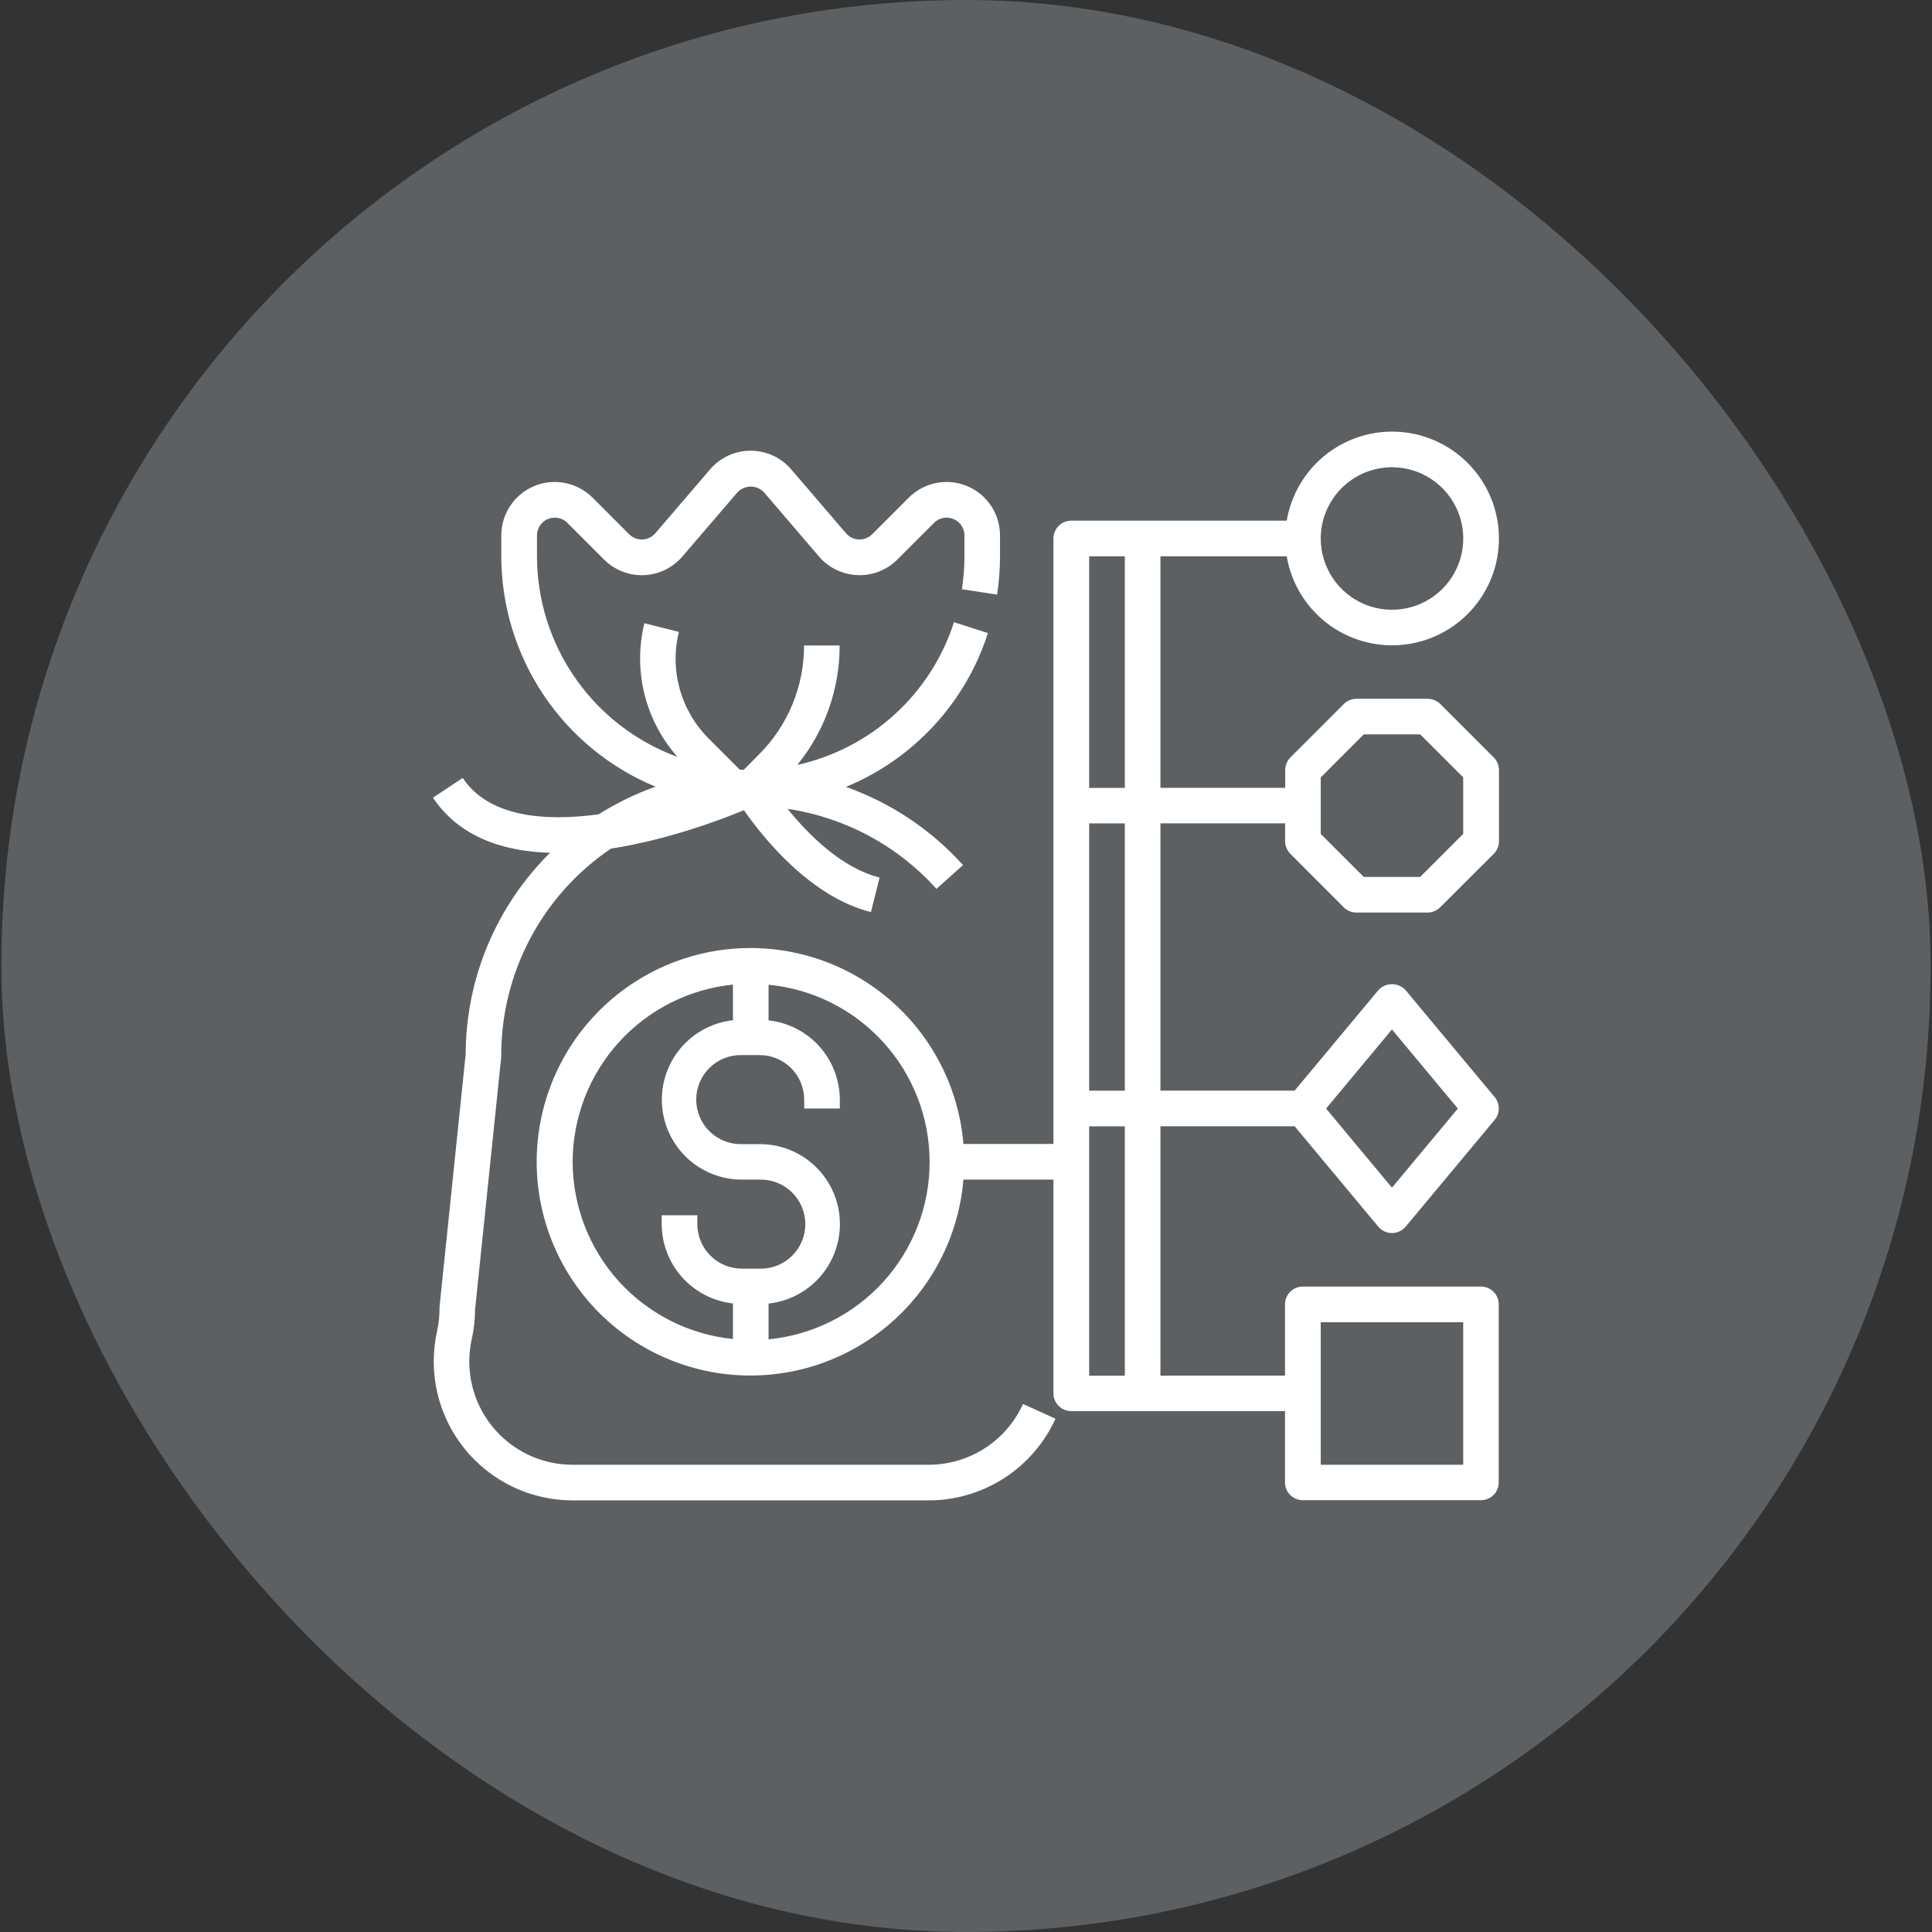 <svg width="94" height="94" viewBox="0 0 94 94" fill="none" xmlns="http://www.w3.org/2000/svg">
<rect x="0" y="0" width="94" height="94" fill="#333333" stroke="none"/>
<rect x="0.069" width="93.862" height="94" rx="46.931" fill="#5C6062"/>
<path fill-rule="evenodd" clip-rule="evenodd" d="M62.604 27.066H56.46V38.332H62.531V37.465C62.532 37.236 62.623 37.015 62.785 36.852L65.384 34.253C65.547 34.091 65.768 34 65.997 33.999H69.463C69.577 33.999 69.69 34.022 69.795 34.065C69.9 34.109 69.996 34.172 70.077 34.253L72.676 36.852C72.757 36.933 72.821 37.028 72.865 37.134C72.908 37.239 72.931 37.352 72.931 37.465V40.932C72.931 41.045 72.908 41.158 72.865 41.264C72.821 41.369 72.757 41.464 72.676 41.545L70.07 44.144C69.99 44.225 69.894 44.289 69.789 44.332C69.684 44.376 69.571 44.398 69.457 44.398H65.991C65.877 44.398 65.764 44.376 65.659 44.332C65.554 44.289 65.458 44.225 65.378 44.144L62.779 41.539C62.617 41.376 62.526 41.156 62.526 40.926V40.06H56.46V53.064H62.989L67.062 48.177C67.146 48.085 67.248 48.011 67.362 47.96C67.477 47.91 67.6 47.884 67.725 47.884C67.85 47.884 67.974 47.91 68.088 47.96C68.202 48.011 68.305 48.085 68.389 48.177L72.721 53.376C72.851 53.532 72.922 53.728 72.922 53.931C72.922 54.134 72.851 54.33 72.721 54.486L68.389 59.685C68.307 59.782 68.206 59.859 68.091 59.912C67.976 59.966 67.852 59.993 67.725 59.993C67.599 59.993 67.474 59.966 67.359 59.912C67.245 59.859 67.143 59.782 67.062 59.685L62.989 54.797H56.46V66.93H62.521V63.464C62.52 63.35 62.543 63.237 62.586 63.132C62.63 63.027 62.694 62.931 62.774 62.851C62.855 62.77 62.95 62.706 63.055 62.662C63.16 62.619 63.273 62.596 63.387 62.596H72.054C72.168 62.596 72.281 62.619 72.386 62.662C72.491 62.706 72.587 62.77 72.667 62.851C72.748 62.931 72.811 63.027 72.855 63.132C72.898 63.237 72.921 63.35 72.92 63.464V72.124C72.92 72.354 72.829 72.574 72.667 72.737C72.504 72.899 72.284 72.991 72.054 72.991H63.387C63.157 72.991 62.937 72.899 62.774 72.737C62.612 72.574 62.521 72.354 62.521 72.124V68.658H52.121C51.891 68.658 51.671 68.567 51.508 68.404C51.346 68.242 51.254 68.021 51.254 67.791V57.392H46.875C46.652 60.066 45.403 62.549 43.391 64.324C41.379 66.099 38.759 67.028 36.078 66.916C33.397 66.804 30.863 65.66 29.006 63.724C27.149 61.788 26.112 59.208 26.112 56.525C26.112 53.842 27.149 51.263 29.006 49.327C30.863 47.39 33.397 46.246 36.078 46.135C38.759 46.023 41.379 46.951 43.391 48.726C45.403 50.501 46.652 52.985 46.875 55.659H51.254V26.199C51.254 25.969 51.346 25.749 51.508 25.587C51.671 25.424 51.891 25.333 52.121 25.333H62.604C62.822 24.047 63.514 22.89 64.544 22.091C65.574 21.292 66.866 20.909 68.165 21.018C69.465 21.127 70.675 21.72 71.558 22.68C72.44 23.64 72.93 24.896 72.93 26.199C72.93 27.503 72.44 28.759 71.558 29.718C70.675 30.678 69.465 31.271 68.165 31.38C66.866 31.489 65.574 31.106 64.544 30.307C63.514 29.508 62.822 28.351 62.604 27.066ZM69.652 23.317C69.082 22.936 68.411 22.733 67.725 22.733C66.806 22.734 65.925 23.1 65.275 23.749C64.626 24.399 64.26 25.28 64.259 26.199C64.259 26.885 64.462 27.556 64.843 28.126C65.224 28.697 65.765 29.141 66.399 29.404C67.033 29.666 67.73 29.735 68.403 29.601C69.075 29.468 69.693 29.137 70.178 28.652C70.663 28.167 70.994 27.549 71.127 26.877C71.261 26.204 71.192 25.507 70.93 24.873C70.667 24.239 70.222 23.698 69.652 23.317ZM30.103 50.718C28.662 52.312 27.864 54.383 27.862 56.531C27.866 58.677 28.665 60.747 30.105 62.338C31.546 63.93 33.525 64.932 35.661 65.149V63.416C34.71 63.312 33.831 62.861 33.192 62.15C32.553 61.438 32.198 60.516 32.195 59.56V59.126H33.928V59.56C33.928 60.135 34.157 60.685 34.563 61.091C34.969 61.497 35.52 61.725 36.095 61.726H36.961C37.25 61.733 37.538 61.682 37.807 61.577C38.076 61.471 38.321 61.312 38.528 61.111C38.735 60.909 38.899 60.667 39.012 60.401C39.124 60.135 39.182 59.849 39.182 59.559C39.182 59.27 39.124 58.984 39.012 58.718C38.899 58.451 38.735 58.21 38.528 58.008C38.321 57.806 38.076 57.648 37.807 57.542C37.538 57.437 37.25 57.386 36.961 57.393H36.095C35.1 57.394 34.143 57.014 33.42 56.331C32.697 55.648 32.263 54.714 32.208 53.721C32.152 52.728 32.479 51.751 33.121 50.992C33.764 50.233 34.672 49.748 35.661 49.638V47.905C33.524 48.123 31.543 49.125 30.103 50.718ZM37.394 63.423V65.156V65.163C39.538 64.956 41.529 63.959 42.978 62.364C44.427 60.769 45.23 58.692 45.23 56.537C45.23 54.383 44.427 52.305 42.978 50.711C41.529 49.116 39.538 48.118 37.394 47.912V49.645C38.345 49.749 39.224 50.199 39.863 50.91C40.503 51.621 40.858 52.543 40.861 53.5V53.934H39.128V53.5C39.127 52.925 38.898 52.375 38.492 51.969C38.086 51.563 37.535 51.335 36.961 51.334H36.095C35.806 51.327 35.518 51.378 35.249 51.483C34.98 51.589 34.735 51.747 34.528 51.949C34.321 52.151 34.157 52.392 34.044 52.659C33.932 52.925 33.874 53.211 33.874 53.5C33.874 53.789 33.932 54.076 34.044 54.342C34.157 54.608 34.321 54.85 34.528 55.051C34.735 55.253 34.98 55.412 35.249 55.517C35.518 55.623 35.806 55.674 36.095 55.667H36.961C37.958 55.663 38.918 56.042 39.643 56.725C40.368 57.409 40.804 58.344 40.859 59.34C40.915 60.334 40.586 61.313 39.941 62.073C39.297 62.833 38.385 63.316 37.394 63.423ZM71.191 64.333H64.259V71.266H71.191V64.333ZM70.93 53.936L67.725 50.088L64.52 53.936L67.725 57.785L70.93 53.936ZM66.352 35.73L64.259 37.826V40.573L66.352 42.665H69.1L71.191 40.573V37.821L69.1 35.73H66.352ZM54.727 38.335V27.068H52.993V38.335H54.727ZM52.993 66.933H54.727V54.8H52.993V66.933ZM52.993 53.067H54.727V40.062H52.993V53.067ZM48.511 28.931L46.8 28.666C46.882 28.137 46.924 27.602 46.924 27.067V26.052C46.925 25.88 46.874 25.713 46.779 25.57C46.683 25.427 46.548 25.316 46.39 25.251C46.231 25.185 46.057 25.168 45.889 25.201C45.72 25.235 45.566 25.317 45.445 25.439L43.661 27.224C43.408 27.477 43.105 27.675 42.772 27.806C42.438 27.936 42.081 27.997 41.723 27.983C41.365 27.969 41.014 27.882 40.691 27.726C40.369 27.57 40.082 27.349 39.849 27.078L37.184 23.967C37.101 23.875 36.999 23.801 36.886 23.751C36.773 23.701 36.65 23.674 36.526 23.674C36.402 23.674 36.279 23.701 36.166 23.751C36.052 23.801 35.951 23.875 35.868 23.967L33.2 27.078C32.967 27.349 32.681 27.57 32.358 27.726C32.036 27.882 31.685 27.969 31.327 27.983C30.969 27.997 30.612 27.936 30.279 27.806C29.945 27.675 29.643 27.477 29.389 27.224L27.606 25.439C27.485 25.317 27.33 25.235 27.162 25.201C26.994 25.168 26.82 25.185 26.661 25.251C26.503 25.316 26.367 25.427 26.272 25.57C26.177 25.713 26.126 25.88 26.126 26.052V27.067C26.13 29.198 26.787 31.276 28.01 33.022C29.233 34.767 30.961 36.095 32.963 36.826C32.188 35.953 31.637 34.906 31.356 33.773C31.076 32.641 31.074 31.457 31.352 30.323L33.032 30.744C32.806 31.657 32.82 32.613 33.071 33.52C33.322 34.426 33.802 35.252 34.465 35.919L35.99 37.446L36.184 37.455L36.921 36.713C37.621 36.018 38.175 35.19 38.552 34.279C38.929 33.368 39.122 32.391 39.119 31.405H40.852C40.857 33.522 40.129 35.575 38.792 37.216C40.559 36.825 42.192 35.978 43.53 34.76C44.867 33.541 45.862 31.994 46.416 30.272L48.066 30.803C47.528 32.477 46.631 34.014 45.438 35.306C44.245 36.599 42.785 37.615 41.158 38.286C43.345 39.059 45.303 40.367 46.854 42.091L45.562 43.247C43.674 41.146 41.112 39.77 38.319 39.354C39.319 40.591 40.937 42.231 42.795 42.695L42.375 44.377C39.415 43.636 37.107 40.729 36.196 39.42C35.007 39.913 32.461 40.863 29.725 41.289C28.082 42.399 26.735 43.896 25.805 45.647C24.874 47.399 24.387 49.352 24.387 51.335V51.424L23.113 63.733C23.11 64.212 23.056 64.688 22.952 65.155C22.789 65.889 22.793 66.651 22.964 67.384C23.135 68.117 23.469 68.802 23.94 69.389C24.411 69.976 25.009 70.449 25.687 70.774C26.366 71.099 27.109 71.268 27.862 71.267H45.194C46.161 71.265 47.106 70.985 47.919 70.461C48.731 69.936 49.375 69.189 49.775 68.309L51.354 69.026C50.816 70.209 49.949 71.212 48.857 71.917C47.765 72.621 46.494 72.997 45.194 73H27.861C26.848 73 25.849 72.772 24.936 72.335C24.024 71.896 23.221 71.259 22.588 70.469C21.955 69.68 21.507 68.757 21.278 67.772C21.049 66.785 21.044 65.761 21.264 64.773C21.344 64.414 21.384 64.049 21.384 63.682V63.593L22.657 51.285C22.662 49.462 23.027 47.659 23.732 45.978C24.437 44.297 25.467 42.773 26.763 41.492C24.475 41.421 22.347 40.727 21.069 38.811L22.512 37.85C23.758 39.72 26.412 39.989 29.127 39.62C29.996 39.071 30.925 38.619 31.895 38.275C29.676 37.357 27.779 35.803 26.443 33.807C25.108 31.812 24.393 29.465 24.39 27.064V26.049C24.391 25.535 24.543 25.033 24.829 24.605C25.114 24.178 25.52 23.845 25.995 23.648C26.47 23.451 26.993 23.4 27.497 23.5C28.001 23.6 28.465 23.848 28.828 24.211L30.611 25.995C30.697 26.079 30.798 26.145 30.909 26.189C31.02 26.232 31.14 26.252 31.259 26.248C31.378 26.244 31.495 26.215 31.603 26.163C31.71 26.111 31.805 26.038 31.883 25.947L34.549 22.837C34.793 22.552 35.096 22.323 35.436 22.166C35.777 22.01 36.148 21.929 36.523 21.929C36.898 21.929 37.268 22.01 37.609 22.166C37.95 22.323 38.252 22.552 38.497 22.837L41.163 25.947C41.24 26.038 41.336 26.111 41.443 26.163C41.551 26.215 41.668 26.244 41.787 26.248C41.906 26.253 42.025 26.232 42.136 26.189C42.247 26.145 42.348 26.079 42.432 25.995L44.217 24.211C44.581 23.848 45.044 23.6 45.548 23.5C46.052 23.4 46.575 23.451 47.05 23.648C47.525 23.845 47.931 24.178 48.217 24.605C48.502 25.033 48.655 25.535 48.655 26.049V27.064C48.655 27.69 48.607 28.314 48.511 28.931Z" fill="white"/>
</svg>
